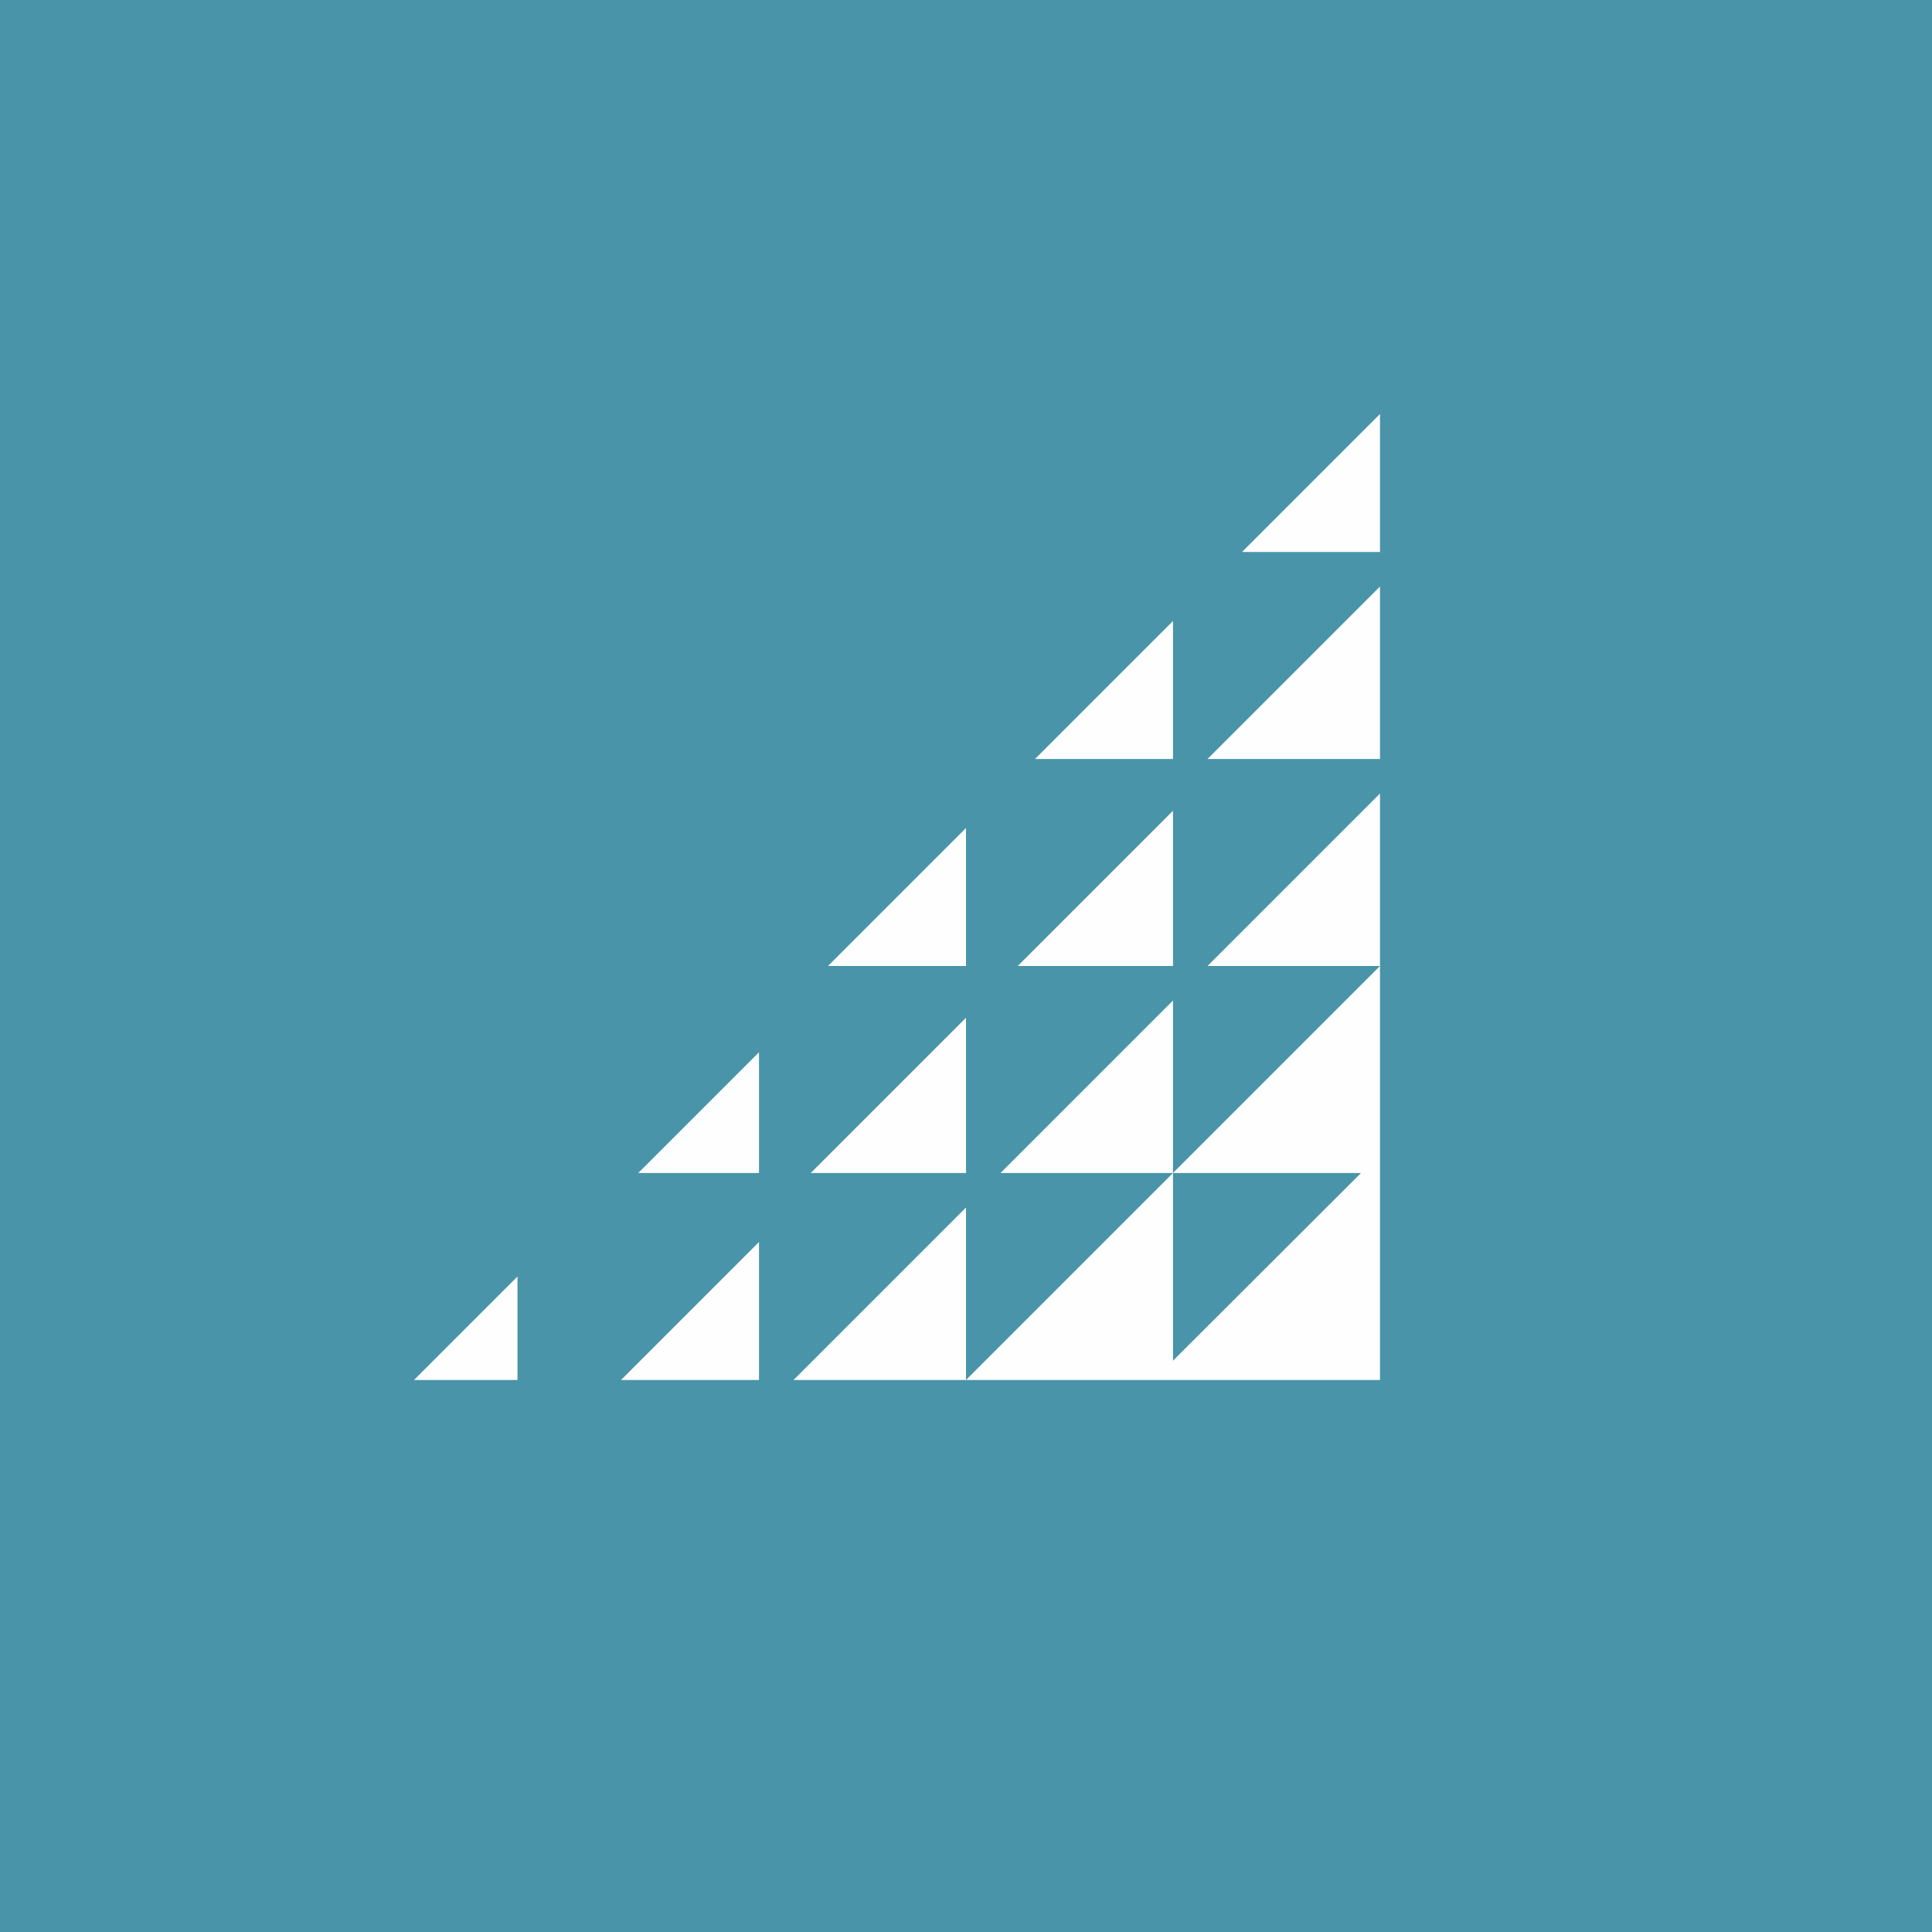 <svg width="56" height="56" viewBox="0 0 56 56" xmlns="http://www.w3.org/2000/svg"><path fill="#4994A9" d="M0 0h56v56H0z"/><path fill-rule="evenodd" d="M40 16h-4l4-4v4Zm-5 6h5v-5l-5 5Zm-5 0h4v-4l-4 4Zm4 6h-4.5l4.5-4.5V28Zm-5 6h5l-6 6v-5l-5 5h17V23l-5 5h5l-6 6v-5l-5 5Zm10.45 0H34v5.44L39.45 34ZM28 34h-4.5l4.5-4.5V34Zm-9.5 0H22v-3.5L18.5 34Zm3.5 6h-4l4-4v4Zm-7 0h-3l3-3v3Zm13-12h-4l4-4v4Z" fill="#FEFEFE"/></svg>